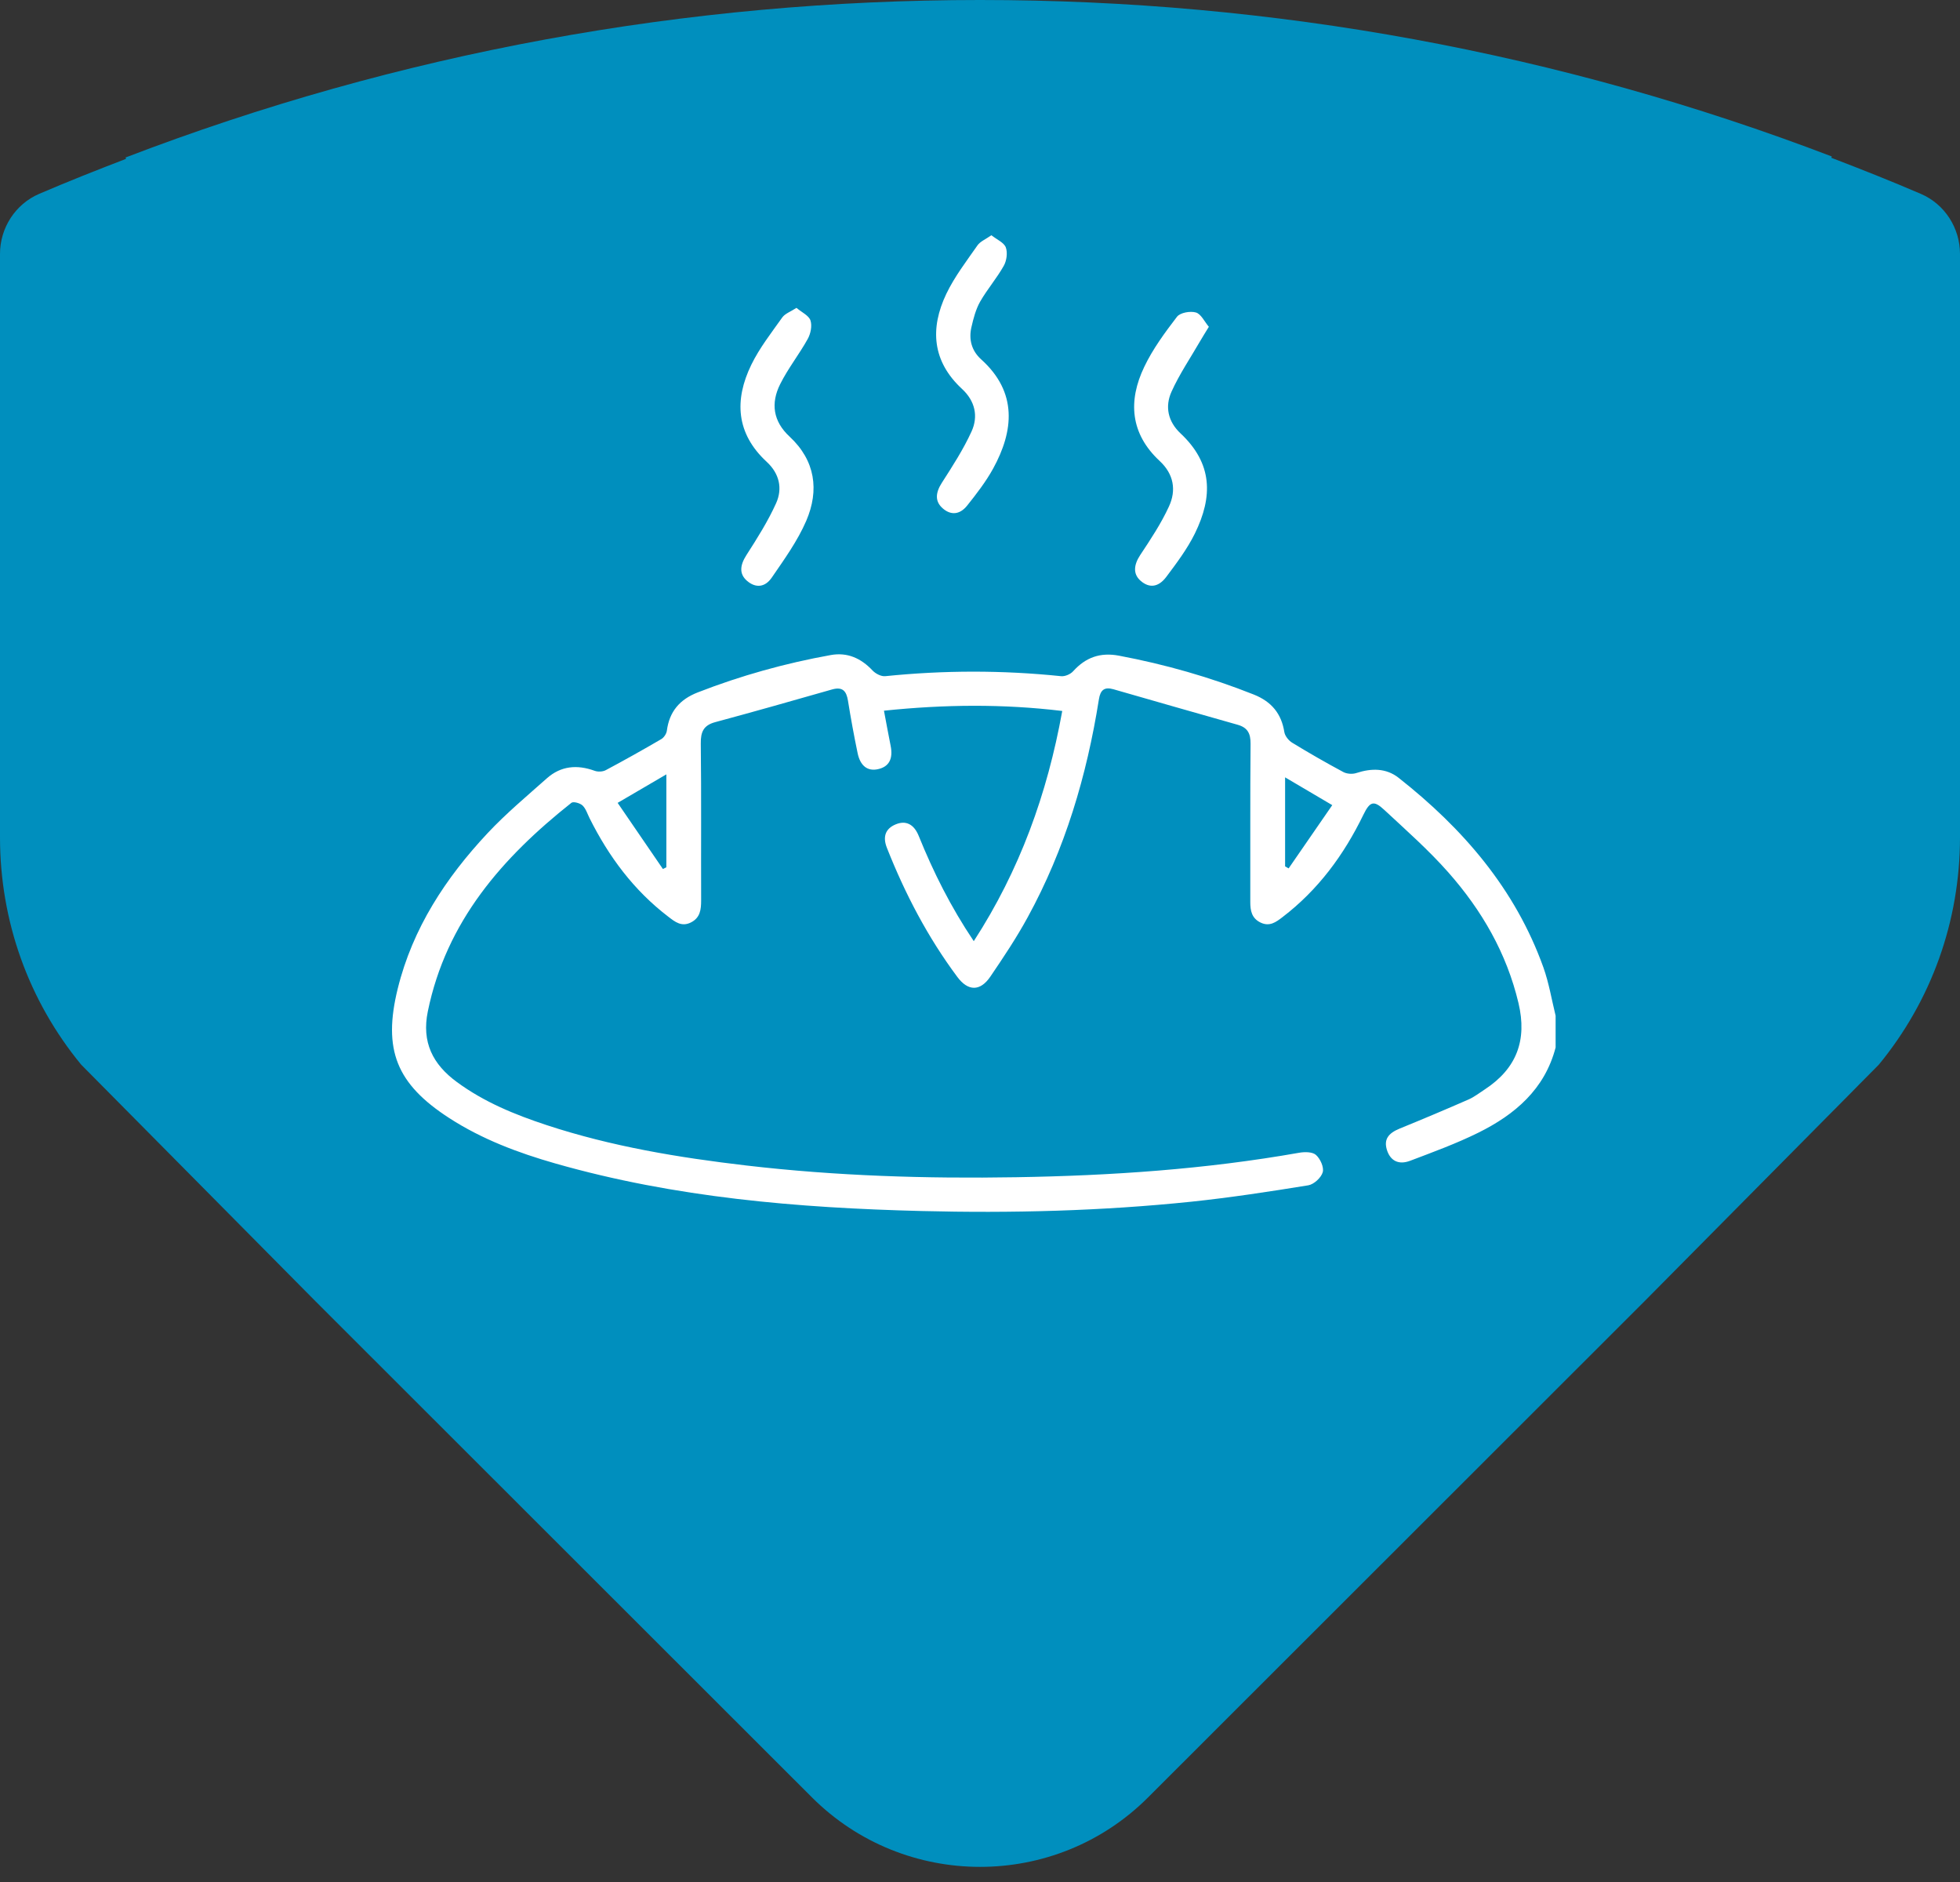 <?xml version="1.0" encoding="UTF-8"?><svg id="Layer_1" xmlns="http://www.w3.org/2000/svg" width="50" height="48" viewBox="0 0 50 48"><rect x="0" y="0" width="50" height="48" fill="#333333" stroke="none"/><path d="M8.049,33.189l12.666,12.655c2.364,2.359,6.208,2.361,8.569,.002l12.667-12.657,5.978-6.035c1.341-1.631,2.071-3.659,2.071-5.8V6.477c0-.663-.39-1.271-1-1.533-.753-.324-1.516-.626-2.283-.92l.013-.033C39.799,1.342,32.488,0,25,0S10.156,1.351,3.203,4.017l.013,.034c-.744,.286-1.485,.579-2.216,.893-.61,.262-1,.87-1,1.533v14.877c0,2.141,.729,4.169,2.071,5.8l5.977,6.034Z" fill="#008fbe" fill-rule="evenodd"/><path d="M25.29,6c.141,.111,.321,.186,.368,.309,.05,.134,.022,.341-.052,.471-.178,.318-.422,.598-.603,.914-.111,.198-.171,.429-.222,.652-.072,.312,.006,.601,.248,.819,.938,.844,.829,1.832,.307,2.784-.184,.335-.423,.644-.663,.945-.192,.241-.424,.25-.628,.068-.197-.175-.181-.393-.021-.644,.273-.426,.552-.856,.761-1.315,.175-.386,.09-.774-.242-1.082-.762-.703-.824-1.543-.402-2.427,.21-.438,.514-.833,.794-1.235,.069-.1,.206-.154,.355-.259m-4.972,1.852c.137,.115,.315,.195,.357,.32,.046,.137,.005,.339-.069,.472-.219,.395-.504,.753-.704,1.154-.242,.485-.184,.945,.242,1.339,.654,.608,.76,1.365,.423,2.148-.222,.513-.56,.982-.88,1.448-.178,.258-.417,.262-.625,.086-.209-.177-.189-.4-.019-.664,.274-.426,.547-.859,.755-1.319,.17-.377,.085-.757-.238-1.056-.783-.722-.833-1.578-.393-2.479,.209-.428,.511-.813,.789-1.205,.07-.098,.21-.145,.362-.244m10.52,.483c-.093,.152-.158,.255-.219,.36-.249,.431-.532,.847-.735,1.298-.168,.375-.092,.756,.23,1.059,.822,.769,.831,1.611,.367,2.556-.194,.394-.465,.753-.73,1.107-.202,.268-.434,.286-.647,.104-.204-.173-.187-.406-.015-.666,.265-.399,.532-.802,.731-1.235,.192-.415,.124-.826-.237-1.161-.75-.697-.811-1.532-.391-2.404,.218-.456,.526-.873,.834-1.275,.082-.105,.339-.15,.482-.108,.131,.038,.216,.23,.33,.365m8.846,18.381c-.278,1.069-1.04,1.712-1.973,2.174-.56,.277-1.152,.493-1.737,.715-.299,.113-.508-.002-.594-.278-.08-.26,.027-.421,.326-.543,.589-.24,1.175-.487,1.757-.742,.148-.065,.28-.17,.418-.259,.806-.53,1.081-1.25,.856-2.199-.302-1.275-.937-2.368-1.789-3.333-.503-.57-1.078-1.077-1.636-1.596-.267-.249-.367-.215-.533,.127-.496,1.022-1.154,1.916-2.065,2.611-.165,.127-.327,.245-.552,.139-.23-.109-.268-.303-.267-.531,.003-1.342-.005-2.686,.007-4.029,.002-.263-.072-.415-.332-.488-1.057-.297-2.111-.603-3.167-.905-.226-.064-.332,.014-.37,.258-.309,1.948-.865,3.82-1.816,5.557-.286,.524-.619,1.024-.955,1.517-.257,.377-.567,.373-.839,.007-.755-1.012-1.335-2.122-1.798-3.294-.114-.289-.032-.491,.22-.597,.257-.109,.467-.014,.591,.291,.374,.924,.816,1.81,1.405,2.686,1.171-1.806,1.874-3.752,2.257-5.871-1.508-.182-3.003-.168-4.548-.007,.06,.316,.112,.606,.17,.894,.067,.334-.041,.537-.325,.598-.262,.057-.449-.082-.517-.409-.092-.443-.174-.889-.246-1.337-.04-.251-.14-.363-.408-.287-.991,.283-1.983,.565-2.978,.833-.299,.08-.373,.249-.369,.546,.016,1.334,.004,2.667,.009,4.001,0,.236-.024,.444-.263,.563-.236,.117-.403-.015-.575-.148-.879-.671-1.518-1.531-2.008-2.512-.056-.112-.095-.244-.181-.326-.064-.059-.233-.106-.283-.066-1.762,1.397-3.191,3.023-3.662,5.318-.162,.788,.126,1.352,.741,1.803,.693,.51,1.477,.831,2.287,1.098,1.658,.546,3.37,.829,5.098,1.031,2.288,.267,4.585,.338,6.886,.299,2.418-.04,4.824-.202,7.209-.623,.142-.026,.343-.027,.435,.054,.11,.097,.209,.315,.173,.441-.039,.139-.225,.31-.368,.334-.99,.161-1.984,.313-2.982,.418-2.29,.238-4.589,.296-6.889,.238-3.154-.079-6.287-.342-9.338-1.213-.949-.271-1.87-.617-2.705-1.157-1.348-.872-1.699-1.742-1.315-3.302,.381-1.542,1.225-2.826,2.295-3.968,.467-.498,.996-.94,1.508-1.395,.359-.319,.773-.355,1.22-.193,.083,.031,.207,.025,.284-.016,.477-.254,.949-.519,1.415-.791,.068-.039,.132-.136,.143-.213,.064-.491,.329-.8,.788-.979,1.101-.429,2.233-.744,3.394-.953,.424-.076,.771,.081,1.065,.393,.077,.082,.221,.157,.325,.146,1.496-.153,2.989-.155,4.484,0,.1,.011,.24-.049,.309-.126,.32-.354,.693-.487,1.169-.397,1.179,.222,2.326,.549,3.441,.992,.447,.179,.703,.482,.778,.958,.017,.1,.11,.215,.2,.27,.427,.261,.863,.511,1.305,.748,.091,.049,.234,.058,.332,.025,.383-.125,.758-.129,1.078,.122,1.644,1.295,2.977,2.836,3.694,4.838,.141,.397,.21,.818,.311,1.23v.811Zm-22.773-4.552c.03-.014,.059-.029,.088-.044v-2.37c-.42,.245-.803,.47-1.243,.727,.402,.587,.778,1.138,1.155,1.687Zm15.872-.067c.029,.018,.06,.034,.09,.051,.364-.529,.729-1.057,1.113-1.613-.43-.253-.797-.47-1.203-.709v2.271Z" fill="#fff" fill-rule="evenodd"/></svg>
